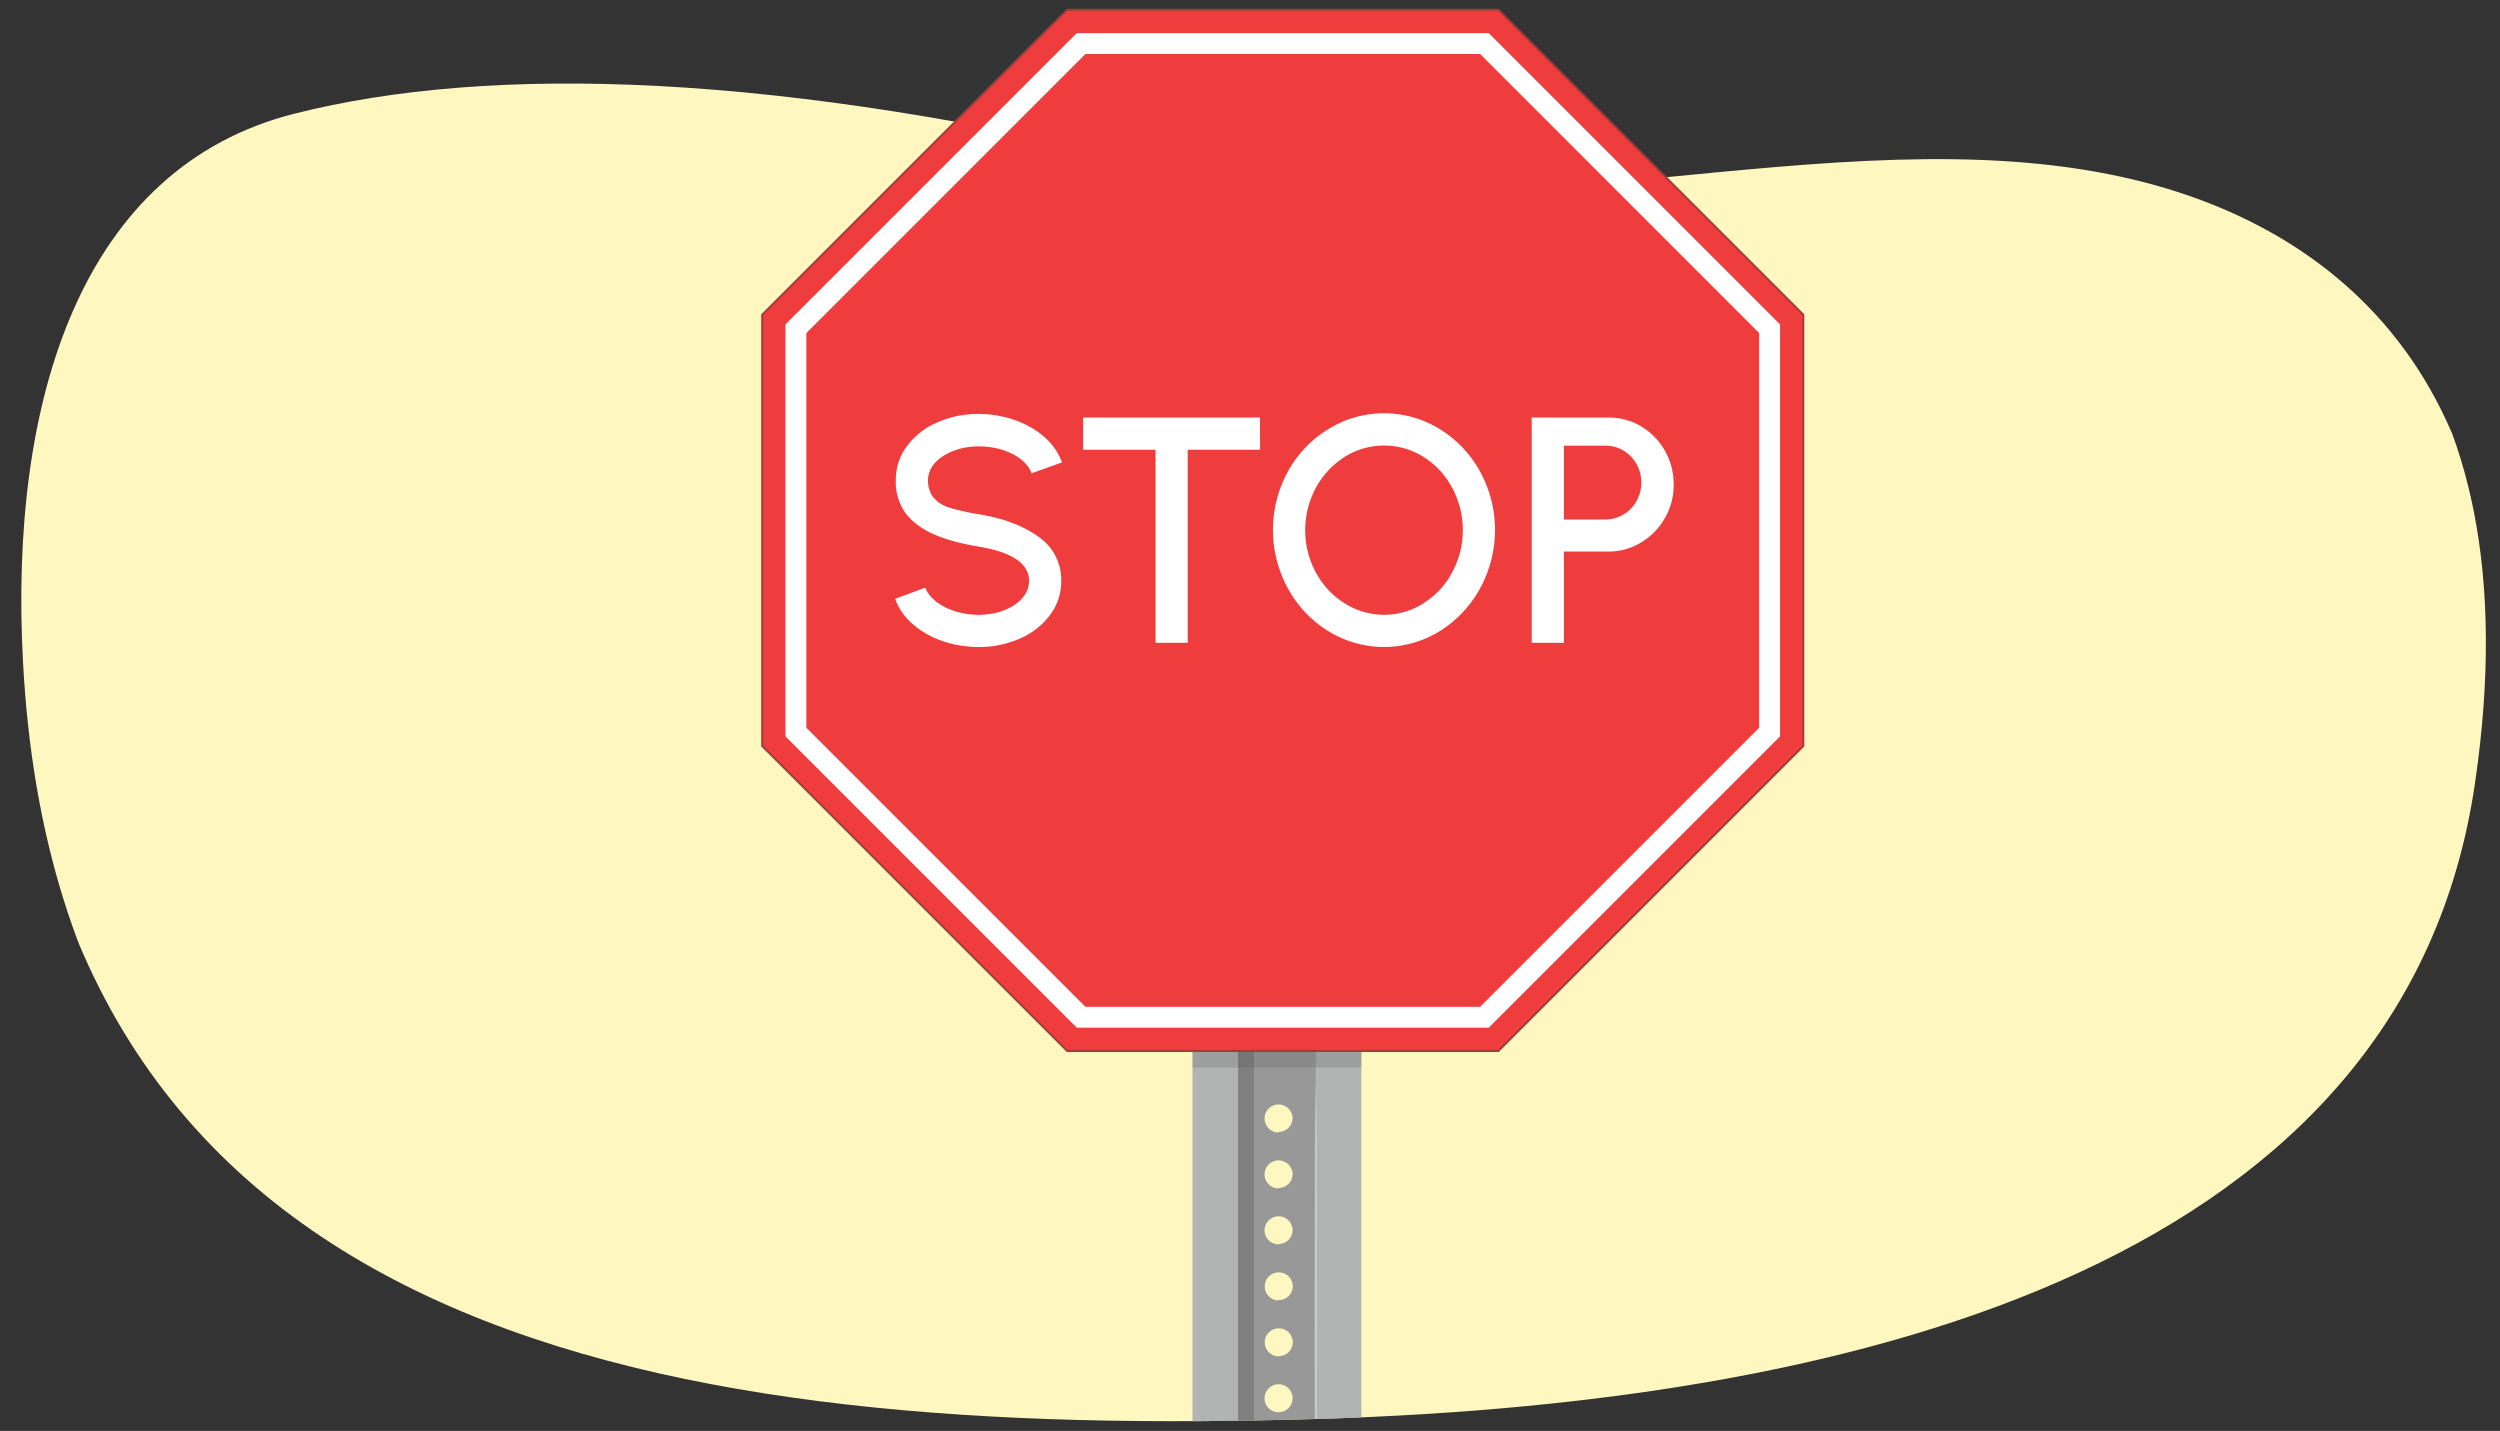 <svg xmlns="http://www.w3.org/2000/svg" xmlns:xlink="http://www.w3.org/1999/xlink" width="760" height="435" viewBox="0 0 760 435"><rect x="0" y="0" width="760" height="435" fill="#333333" stroke="none"/><defs><clipPath id="a"><path d="M4.27,194.59C0,114.44,22.22,44.06,86.9,27.78c59.48-15,146.28-12.93,267.26,16.58C450.9,68,554.42,27.75,642.38,47c63.22,13.85,129,62.1,110,191.2-21.07,143.72-182.15,188-351.25,193.14C204.42,437.34,15.79,408.89,4.27,194.59Z" fill="none"/></clipPath></defs><g clip-path="url(#a)"><path d="M7,201.36C2.65,121.21,24.9,50.83,89.58,34.54c59.48-15,146.28-12.92,267.27,16.59,96.74,23.6,200.26-16.61,288.21,2.66,63.23,13.85,129,62.1,110,191.2C734,388.71,572.94,433,403.85,438.13,207.1,444.1,18.47,415.66,7,201.36Z" fill="#fff7c0"/><path d="M362.91,28.38V475.75h49.85V28.38Zm25.78,435a4.26,4.26,0,1,1,4.26-4.26A4.26,4.26,0,0,1,388.69,463.4Zm0-17A4.27,4.27,0,1,1,393,442.1,4.26,4.26,0,0,1,388.69,446.36Zm0-17.05a4.26,4.26,0,1,1,4.26-4.26A4.26,4.26,0,0,1,388.69,429.31Zm0-17A4.26,4.26,0,1,1,393,408,4.26,4.26,0,0,1,388.69,412.27Zm0-17A4.26,4.26,0,1,1,393,391,4.26,4.26,0,0,1,388.69,395.23Zm0-17.05a4.26,4.26,0,1,1,4.26-4.26A4.26,4.26,0,0,1,388.69,378.18Zm0-17a4.26,4.26,0,1,1,4.26-4.26A4.26,4.26,0,0,1,388.69,361.14Zm0-17a4.26,4.26,0,1,1,4.26-4.26A4.26,4.26,0,0,1,388.69,344.1Z" fill="#989898"/><rect x="295.07" y="394.44" width="160.91" height="11.39" transform="translate(-24.62 775.66) rotate(-90)" fill="gray"/><rect x="362.51" y="28.38" width="13.86" height="447.37" fill="#b2b3b3"/><rect x="400" y="28.38" width="13.86" height="447.37" fill="#b2b3b3"/><path d="M400.05,329.22c.29,12.21.27,24.42.29,36.63l.05,36.64-.05,36.63c0,12.21,0,24.42-.29,36.63H400c-.28-12.21-.28-24.42-.29-36.63l-.05-36.63.05-36.64c0-12.21,0-24.42.29-36.63Z" fill="#cccbcb"/><polygon points="362.51 313.13 376.37 290.58 398.79 290.58 413.86 313.13 413.86 324.52 362.51 324.52 362.51 313.13" fill="#4d4e4e" opacity="0.2"/><circle cx="388.69" cy="294.84" r="4.26" fill="#404041"/></g><polygon points="455.51 3 324.42 3 231.72 95.69 231.72 226.79 324.42 319.48 455.51 319.48 548.2 226.79 548.2 95.69 455.51 3" fill="#ee3d3c" stroke="#a33d3c" stroke-miterlimit="10" stroke-width="0.64"/><polygon points="328.66 309.24 241.96 222.55 241.96 99.94 328.66 13.24 451.27 13.24 537.96 99.94 537.96 222.55 451.27 309.24 328.66 309.24" fill="none" stroke="#fff" stroke-miterlimit="10" stroke-width="6.35"/><path d="M277.6,189.83a18.18,18.18,0,0,1-5.48-7.78l9.2-3.42c1.66,4.79,8.75,8.27,16.14,8.27,5.43,0,10.42-1.81,13.26-5a7.84,7.84,0,0,0,2.1-5.38c0-5.19-5.14-8.66-15.36-10.37s-17.71-4.5-22-9.93A16.16,16.16,0,0,1,272.32,146a17,17,0,0,1,3.47-10.47,22.48,22.48,0,0,1,9.2-7.14,30.28,30.28,0,0,1,12.47-2.55c7.39,0,14.67,2.4,19.86,6.85a18.73,18.73,0,0,1,5.53,7.88l-9.25,3.32c-1.12-3.18-4.55-5.82-9.05-7.19a24.31,24.31,0,0,0-7.09-1c-5.28,0-10.32,1.86-13.21,5A8,8,0,0,0,282.1,146c0,4.69,2.84,7.23,6.95,8.46a76.41,76.41,0,0,0,8.41,1.86c7.39,1.17,13.45,3.42,18.15,6.8a15.81,15.81,0,0,1,7,13.45A17,17,0,0,1,319.18,187a22.5,22.5,0,0,1-9.2,7.15,30.5,30.5,0,0,1-12.52,2.54C290,196.68,282.69,194.28,277.6,189.83Z" fill="#fff"/><path d="M383.06,136.71h-22v58.7h-9.78v-58.7h-22v-9.78h53.75Z" fill="#fff"/><path d="M403.86,191.89a34.84,34.84,0,0,1-12.33-13,37,37,0,0,1,0-35.56,34.68,34.68,0,0,1,12.33-12.91,32.19,32.19,0,0,1,33.79,0,34.94,34.94,0,0,1,12.28,12.91,37,37,0,0,1,0,35.56,35.11,35.11,0,0,1-12.28,13,32.19,32.19,0,0,1-33.79,0Zm28.9-8.52a24.65,24.65,0,0,0,8.71-9.39,27.14,27.14,0,0,0,0-25.68,24.79,24.79,0,0,0-8.71-9.39,22.5,22.5,0,0,0-24,0,25.44,25.44,0,0,0-8.76,9.44A27.14,27.14,0,0,0,400,174a24.92,24.92,0,0,0,8.76,9.39,22.31,22.31,0,0,0,24,0Z" fill="#fff"/><path d="M489,126.93a19.1,19.1,0,0,1,10,2.74,20.33,20.33,0,0,1,7.15,7.38,20.58,20.58,0,0,1,2.64,10.23,19.89,19.89,0,0,1-2.69,10.27,20.18,20.18,0,0,1-7.24,7.38,18.86,18.86,0,0,1-9.83,2.74h-13.6v27.74h-9.79V126.93Zm-1,31a10.92,10.92,0,0,0,9.49-5.58,11.11,11.11,0,0,0,1.46-5.67,11.25,11.25,0,0,0-5.43-9.73,10.84,10.84,0,0,0-5.52-1.47H475.42v22.45Z" fill="#fff"/></svg>
